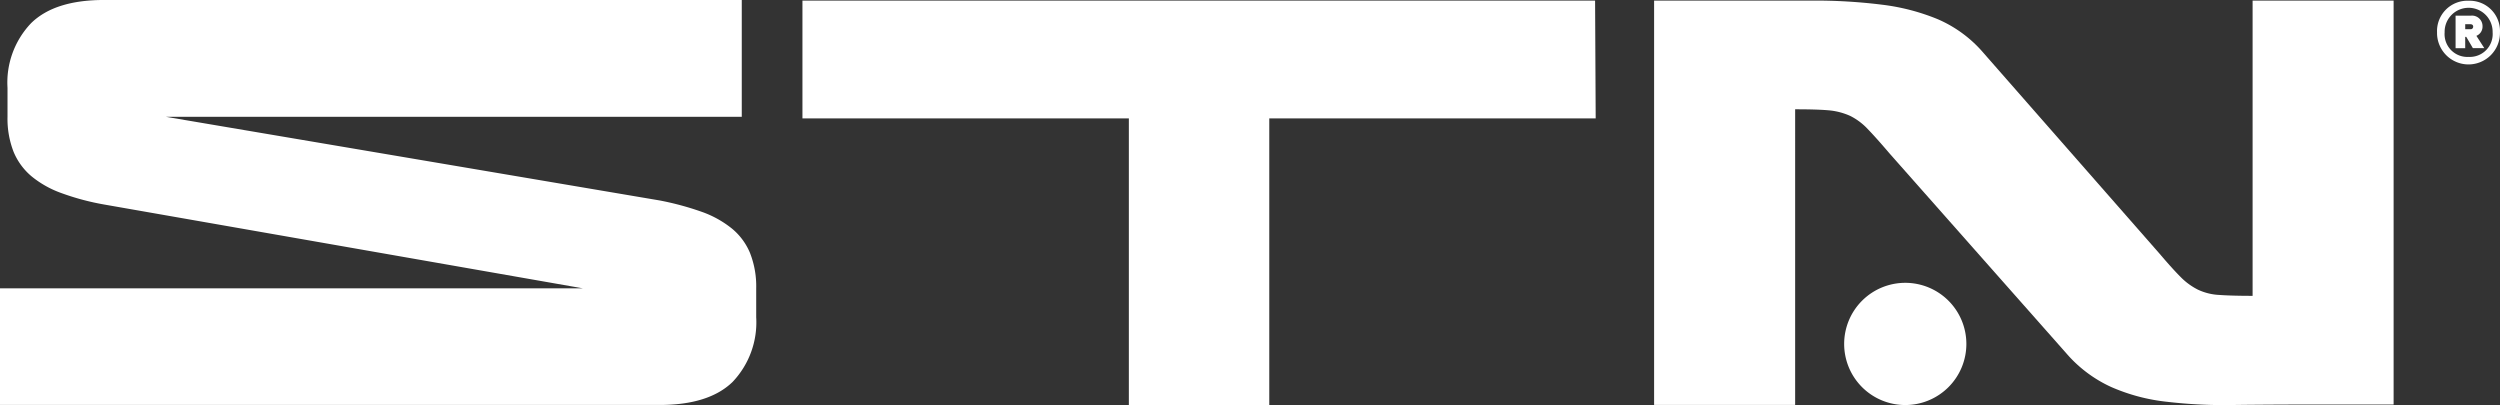 <svg id="LOGO-STN" xmlns="http://www.w3.org/2000/svg" xmlns:xlink="http://www.w3.org/1999/xlink" width="205.385" height="33.278" viewBox="0 0 205.385 33.278">
  <rect x="0" y="0" width="205.385" height="33.278" fill="#333333" stroke="none"/>
  <defs>
    <clipPath id="clip-path">
      <rect id="Rectangle_18" data-name="Rectangle 18" width="205.385" height="33.278" fill="#fff"/>
    </clipPath>
  </defs>
  <g id="Group_26" data-name="Group 26" clip-path="url(#clip-path)">
    <path id="Path_247" data-name="Path 247" d="M93.047,2.908a.813.813,0,0,0,.506-.778.865.865,0,0,0-.952-.878H91.339v2.67h.791V2.995h.087l.544.927H93.7Zm-.495-.544h-.421V1.956h.421c.125,0,.234.049.234.2a.207.207,0,0,1-.234.21m.495.544a.813.813,0,0,0,.506-.778.865.865,0,0,0-.952-.878H91.339v2.67h.791V2.995h.087l.544.927H93.7Zm-.495-.544h-.421V1.956h.421c.125,0,.234.049.234.2a.207.207,0,0,1-.234.21M92.416.028a2.492,2.492,0,0,0-2.6,2.595,2.585,2.585,0,1,0,5.169,0A2.486,2.486,0,0,0,92.416.028m0,4.612a1.872,1.872,0,0,1-1.977-2.017,1.972,1.972,0,1,1,3.943,0A1.876,1.876,0,0,1,92.416,4.64m1.137-2.51a.865.865,0,0,0-.952-.878H91.339v2.67h.791V2.995h.087l.544.927H93.7l-.655-1.014a.813.813,0,0,0,.506-.778m-1,.234h-.421V1.956h.421c.125,0,.234.049.234.2a.207.207,0,0,1-.234.21" transform="translate(110.397 0.034)" fill="#fff"/>
    <path id="Path_248" data-name="Path 248" d="M78.007,15.444a5.02,5.02,0,1,1-5.02-5.02,5.019,5.019,0,0,1,5.02,5.02" transform="translate(83.538 12.811)" fill="#fff"/>
    <path id="Path_249" data-name="Path 249" d="M61.632,20.82a5.159,5.159,0,0,0-1.5-2.04,8.387,8.387,0,0,0-2.5-1.384,23.715,23.715,0,0,0-3.435-.927L13.613,9.594H60.939V0H8.542Q4.5,0,2.559,1.9A7.065,7.065,0,0,0,.617,7.22V9.594a7.489,7.489,0,0,0,.495,2.869,5.243,5.243,0,0,0,1.5,2.04,8.233,8.233,0,0,0,2.461,1.371,20.494,20.494,0,0,0,3.473.927l39.341,6.888H0v9.581H54.2c2.682,0,4.686-.631,5.983-1.89a7.1,7.1,0,0,0,1.942-5.316V23.689a7.442,7.442,0,0,0-.495-2.869" transform="translate(0 -0.001)" fill="#fff"/>
    <path id="Path_250" data-name="Path 250" d="M94.693.022H29.574V9.7H56.39V33.243H67.926V9.7H94.742Z" transform="translate(36.35 0.027)" fill="#fff"/>
    <path id="Path_251" data-name="Path 251" d="M121.716.022V33.207h-5.983c-2.561,0-4.884.011-6.95.036a40.676,40.676,0,0,1-5.673-.259,15.49,15.49,0,0,1-4.588-1.213,10.764,10.764,0,0,1-3.671-2.744L80.322,12.6c-.729-.854-1.322-1.52-1.8-2.015a5.122,5.122,0,0,0-1.447-1.088,5.458,5.458,0,0,0-1.757-.459c-.68-.06-1.607-.085-2.769-.085V33.242H60.962V.022h12.98a44.366,44.366,0,0,1,5.713.334,17.569,17.569,0,0,1,4.587,1.186A10.3,10.3,0,0,1,87.827,4.1L102.49,20.817c.693.816,1.275,1.46,1.732,1.917a5.355,5.355,0,0,0,1.422,1.039,4.614,4.614,0,0,0,1.754.432c.68.049,1.6.074,2.733.074V.022Z" transform="translate(74.929 0.026)" fill="#fff"/>
  </g>
</svg>
